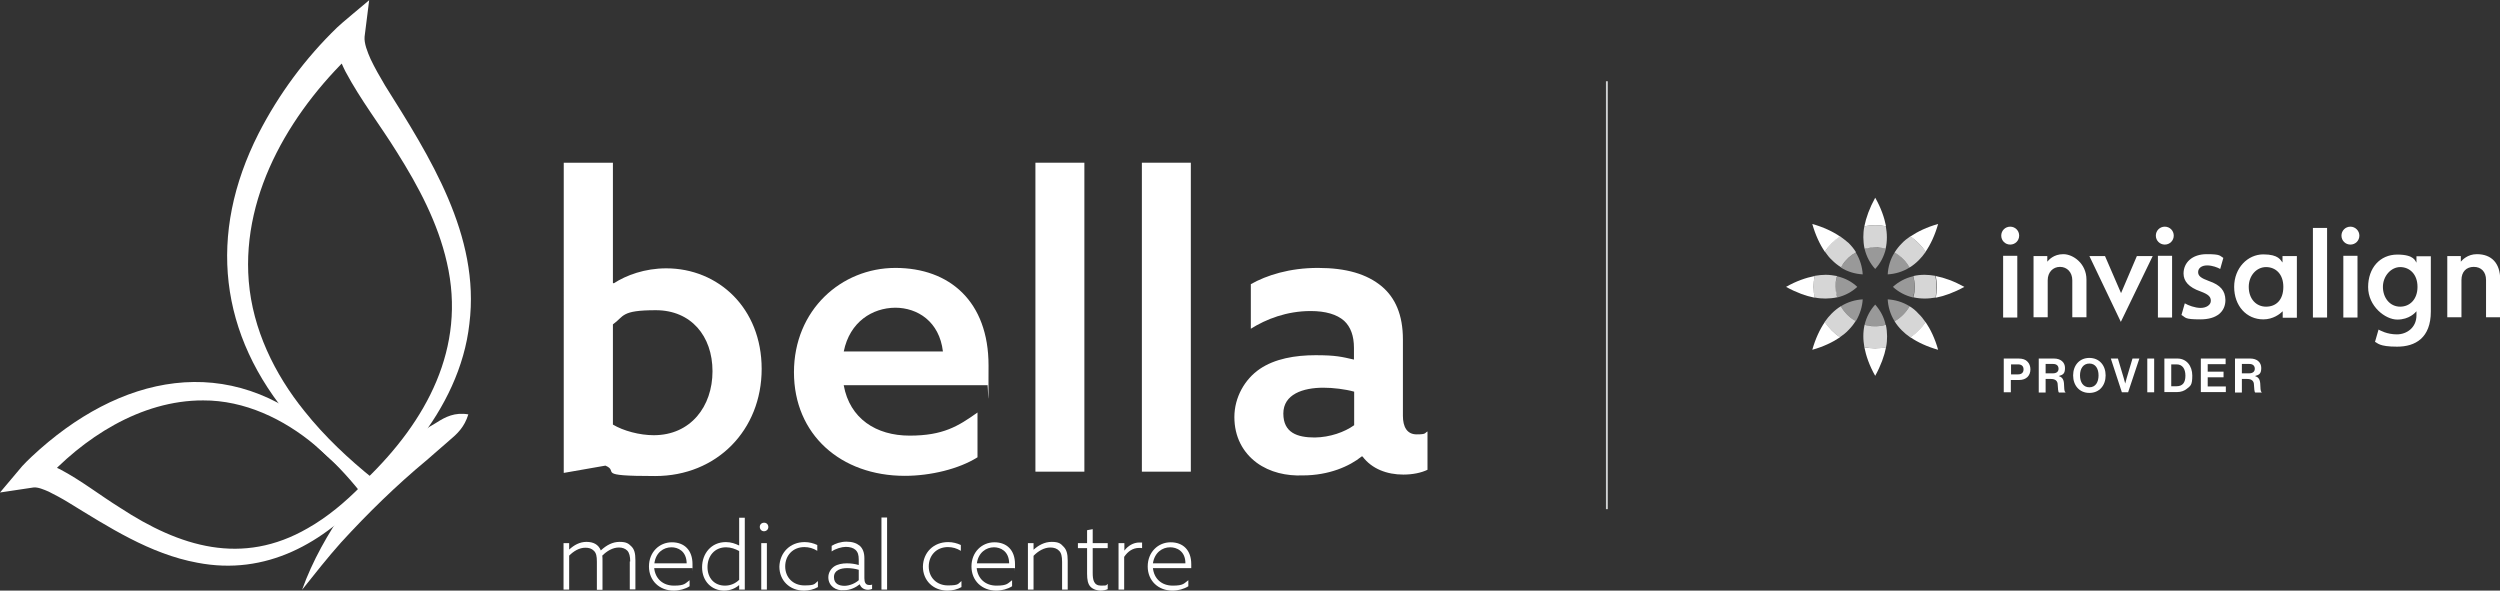 <?xml version="1.0" encoding="UTF-8"?>
<svg xmlns="http://www.w3.org/2000/svg" version="1.1" viewBox="0 0 1200 283.5">
  <rect x="0" y="0" width="1200" height="283.5" fill="#333333" stroke="none"/>
  <defs>
    <style>
      .cls-1 {
        fill: #fff;
      }

      .cls-2 {
        opacity: .8;
      }

      .cls-3 {
        opacity: .5;
      }

      .cls-4 {
        fill: none;
        stroke: #d1d3d4;
        stroke-miterlimit: 10;
        stroke-width: .9px;
      }
    </style>
  </defs>
  <!-- Generator: Adobe Illustrator 28.6.0, SVG Export Plug-In . SVG Version: 1.2.0 Build 709)  -->
  <g>
    <g id="Layer_2">
      <g>
        <g>
          <g>
            <path class="cls-1" d="M175.7,230.1c28.9-27.9,48.3-63.1,38.8-104.1-4.3-19-13.6-36.5-24-53-8-12.9-17.4-25-24.7-38.7-2.7-5.4-5.3-11.8-4.8-18l11.6,6-.6.5c-31,28.4-56.1,68.9-52.6,112.2,1.9,23,12.3,44.5,26.7,62.3,9.7,12.2,21.1,22.9,33.3,32.7l-3.5,4.5c-12.8-9.5-25-20.3-35.5-32.6-35.5-41.2-40.8-89.5-16.3-137.8,9.7-18.9,22.4-36.1,37.7-50.9,1.3-1.4,13.9-11.8,15.4-13.1l-2.2,17.5c-.3,3.2,1.4,7.4,2.9,10.8,2,4.2,4.4,8.4,6.9,12.6,21.4,34.1,45.8,72.1,40.5,114.4-2.3,20.8-11.9,40.2-24.7,56.5-6.4,8.1-13.5,15.5-21,22.3l-3.9-4.1h0Z"/>
            <path class="cls-1" d="M177,236.7c-21.5,24-49.3,39.8-82.3,33.4-22.8-4.2-42.7-17.2-62-29-3.1-1.9-6.3-3.6-9.3-5.1-2.3-1-5.3-2.3-7.4-2l-16,2.4,10.7-12.7c1.4-1.5,3-3.1,4.5-4.5,41.8-39.2,94.8-51.4,140.1-10.3,8.1,7.4,15.4,15.7,21.9,24.5l-4,3.1c-6.6-8.3-13.9-16-22-22.8-15-12.6-33.9-21.6-53.7-21.5-29.9-.1-57.8,18-77.2,39.7l-5.3-10.3h1.1c4.4-.1,9,1.8,12.8,3.7,10.2,5.4,19.2,12.5,28.7,18.4,28.7,18.8,58.6,28.1,90.2,9.8,9.5-5.4,17.9-12.5,25.6-20.3l3.6,3.5h0Z"/>
            <path class="cls-1" d="M224.8,198.9c-1.9,6.2-5.4,9.4-9.1,12.5l-10.8,9.4c-14.7,12.2-28.3,25.5-41.3,39.7-6.4,7.2-12.4,14.8-18.6,22.6,5-14,12.5-27.1,21-39.4,8.8-12.2,19.4-23.1,31.1-32.5,4-3.1,8.1-5.9,12.5-8.4,4.2-2.7,8.7-5,15.2-3.9h0Z"/>
          </g>
          <g>
            <path class="cls-1" d="M270.7,78.1h23.5v57.7l.4.2c6-3.9,14.9-7.2,25.2-7.2,24.9,0,45.8,19,45.8,48.3s-21.5,51.4-51.1,51.4-16.9-2.1-23.9-5l-20,3.5V78.1h.1ZM313.8,208.9c17.7,0,28.2-13.8,28.2-30.7s-10.3-29.3-27.2-29.3-15.1,2.9-20.6,6.8v48.1c5,3,12.8,5.1,19.6,5.1Z"/>
            <path class="cls-1" d="M405,185c2.9,15.9,15.5,24.1,31.6,24.1s23.3-4.5,32.6-11.1v21.5c-8.9,5.6-22.5,8.9-34.9,8.9-30.7,0-53.2-19.8-53.2-49.7s22.7-50.1,48.7-50.1,44.7,16.1,44.7,46.8-.2,7-.6,9.5h-68.9ZM405,168.7h47.6c-1.7-14.4-12.2-21-22.9-21-10.9.1-21.8,6.7-24.7,21Z"/>
            <path class="cls-1" d="M497,78.1h23.5v148.3h-23.5V78.1Z"/>
            <path class="cls-1" d="M548.1,78.1h23.5v148.3h-23.5V78.1Z"/>
            <path class="cls-1" d="M603.2,222.1c-6.6-4.9-10.7-12.4-10.7-21.9s5-18.2,12.2-23.1c7.2-4.9,16.9-6.6,26.8-6.6s12.6.8,18.4,2.1v-5.6c0-5.8-1.6-10.1-4.7-13-3.5-3.1-8.9-4.7-16.1-4.7-11.5,0-21.4,3.9-28.7,8.5v-21.4c7.6-4.3,18.6-7.8,32.2-7.8s23.5,2.9,30.7,8.9c6.4,5.4,10.1,13.6,10.1,25.4v36.7c0,5.2,1.9,8.9,6.6,8.9s3.7-.6,5.2-1.4v18.4c-2.9,1.4-7,2.3-11.6,2.3-7.8,0-15.1-2.7-19.6-8.7h-.4c-5.8,4.7-15.7,9.1-28.3,9.1-7.7.3-15.7-1.4-22.1-6.1ZM650,204.1v-16.1c-4.3-1.2-10.1-1.9-14.8-1.9-9.7,0-19.2,3.1-19.2,12.4s6.8,11.5,15.1,11.5c7.3-.1,14.3-2.6,18.9-5.9Z"/>
          </g>
          <g>
            <path class="cls-1" d="M302.5,269.5c0-2.4-.4-4.1-1.4-5.2-1-1-2.4-1.5-4-1.5-3,0-5.8,1.7-8,3.9.1.7.1,1.5.1,2.4v14h-2.7v-13.5c0-2.6-.3-4.1-1.4-5.2s-2.4-1.5-4.1-1.5c-3,0-5.7,1.7-7.8,3.8v16.3h-2.7v-22.3h2.7v3h.1c2.2-2,4.9-3.6,8.2-3.6s5.7,1.2,6.9,4.1c2.8-2.6,5.7-4.1,9-4.1s4.3.8,5.7,2.2,1.9,3.3,1.9,6.6v14h-2.7v-13.4h.2Z"/>
            <path class="cls-1" d="M314,272.6c.5,5.2,4.2,8.5,9.5,8.5s5.4-1.1,7.5-2.6v2.9c-2,1.3-4.9,2.1-7.6,2.1-6.8,0-11.9-4.7-11.9-11.6s5-11.6,11-11.6,9.9,3.8,9.9,10.5,0,1.4-.1,1.9h-18.3ZM314.1,270.4h15.5c-.1-6-4.3-7.7-7.3-7.7-3.8,0-7.5,2.5-8.2,7.7Z"/>
            <path class="cls-1" d="M348.4,260.2c2.6,0,4.6.8,6.3,1.6h.1v-13.3h2.7v34.5h-2.7v-2.1h-.1c-1.6,1.4-4.1,2.6-7.1,2.6-5.9,0-10.6-4.4-10.6-11.2,0-6.6,4.4-12.1,11.4-12.1ZM348,281.1c2.6,0,5-1,6.8-2.8v-13.8c-1.8-1-4-1.8-6.3-1.8-5.5,0-8.9,4.2-8.9,9.5s3.3,8.9,8.4,8.9Z"/>
            <path class="cls-1" d="M366.7,255c-1.1,0-2-.9-2-2.1s.9-2,2.1-2,2,.9,2,2.1c0,1.1-.9,2-2.1,2ZM365.4,260.7h2.7v22.3h-2.7v-22.3Z"/>
            <path class="cls-1" d="M386.2,260.2c2.3,0,4.4.6,6.1,1.4v2.8c-1.9-1.2-4-1.8-6.2-1.8-5.5,0-9.2,4-9.2,9.3s3.8,9.1,9.2,9.1,4.8-.8,6.5-2.1v2.9c-1.9,1.1-4.3,1.7-6.7,1.7-6.9,0-11.8-4.9-11.8-11.5.2-6.8,5.2-11.8,12.1-11.8Z"/>
            <path class="cls-1" d="M399.9,281.9c-1.4-1.1-2.3-2.7-2.3-4.8s1.1-4,2.8-5.2c1.7-1.1,3.9-1.5,6.1-1.5s3.9.3,5.7.8v-2.6c0-2.2-.4-3.6-1.6-4.7-1-.9-2.6-1.4-4.6-1.4s-5,.9-6.8,2.2v-2.7c1.8-1.1,4.3-2,7.1-2s4.8.7,6.3,1.9c1.5,1.3,2.3,3.3,2.3,6v9.6c0,1.9.5,3.3,2.3,3.3s1-.1,1.4-.4v2.3c-.5.2-1.2.4-1.9.4-1.9,0-3.4-.9-4-2.6h-.1c-1.7,1.4-4.4,2.8-7.4,2.8-2,.2-3.9-.3-5.3-1.4ZM412.2,278.5v-5c-1.7-.5-3.7-.8-5.5-.8-3.2,0-6.4,1-6.4,4.3s2.5,4.2,5.2,4.2c2.5-.1,5-1.2,6.7-2.7Z"/>
            <path class="cls-1" d="M423.1,248.4h2.7v34.6h-2.7v-34.6Z"/>
            <path class="cls-1" d="M455.1,260.2c2.3,0,4.4.6,6.1,1.4v2.8c-1.9-1.2-4-1.8-6.2-1.8-5.5,0-9.2,4-9.2,9.3s3.8,9.1,9.2,9.1,4.8-.8,6.5-2.1v2.9c-1.9,1.1-4.3,1.7-6.7,1.7-6.9,0-11.8-4.9-11.8-11.5.1-6.8,5.1-11.8,12.1-11.8Z"/>
            <path class="cls-1" d="M468.8,272.6c.5,5.2,4.2,8.5,9.5,8.5s5.4-1.1,7.5-2.6v2.9c-2,1.3-4.9,2.1-7.6,2.1-6.8,0-11.9-4.7-11.9-11.6s5-11.6,11-11.6,9.9,3.8,9.9,10.5,0,1.4-.1,1.9h-18.3ZM468.9,270.4h15.5c-.1-6-4.3-7.7-7.3-7.7-3.7,0-7.5,2.5-8.2,7.7Z"/>
            <path class="cls-1" d="M493.4,260.7h2.7v3.1h.1c2.2-2,5.1-3.7,8.6-3.7s4.4.9,5.7,2.3c1.4,1.4,2,3.3,2,6.7v13.9h-2.7v-13.3c0-2.7-.4-4.3-1.4-5.3-1-1.1-2.5-1.6-4.2-1.6-3,0-5.9,1.7-8.1,4v16.2h-2.7v-22.3h0Z"/>
            <path class="cls-1" d="M521.8,275.4v-12.3h-4.4v-2.4h4.4v-6.2l2.7-.5v6.7h7.2v2.4h-7.2v11.9c0,3.3.5,6.1,4,6.1s2.3-.3,3.2-.8v2.5c-.9.4-2.2.7-3.5.7s-3.5-.5-4.8-1.9c-1.2-1.3-1.6-3.3-1.6-6.2Z"/>
            <path class="cls-1" d="M537,260.7h2.7v3.6h0c1.7-2.3,4.3-3.9,7.2-3.9s.9,0,1.3.1v2.6c-.4-.1-.9-.1-1.4-.1-3,0-5.4,1.6-7.2,4.3v15.7h-2.7v-22.3Z"/>
            <path class="cls-1" d="M553.4,272.6c.5,5.2,4.2,8.5,9.5,8.5s5.4-1.1,7.5-2.6v2.9c-2,1.3-4.9,2.1-7.6,2.1-6.8,0-11.9-4.7-11.9-11.6s5-11.6,11-11.6,9.9,3.8,9.9,10.5,0,1.4,0,1.9h-18.3ZM553.4,270.4h15.6c0-6-4.3-7.7-7.3-7.7-3.8,0-7.5,2.5-8.3,7.7Z"/>
          </g>
        </g>
        <g>
          <path class="cls-1" d="M1166.8,149.5c0,12.7-7.4,16.9-16.2,16.9s-9.3-1.8-10.6-2.3l1.7-5.9c.8.4,4,2.3,8.8,2.3s9.4-3.3,9.4-9.1v-2c-.5.6-3.4,4-9.2,4s-14-6.4-14-15.6,5.7-15.6,14-15.6,8.6,3.2,9.2,3.9v-3.1h6.9v26.5h0ZM1160.4,137.7c0-6.2-3.9-9.5-8.3-9.5s-8.3,4.3-8.3,9.5,3.3,9.5,8.3,9.5c4.6,0,8.3-3.5,8.3-9.5M1079.4,137.7c0,5.7,3.5,9.5,8.3,9.5s8.3-3.2,8.3-9.5-3.8-9.5-8.3-9.5-8.3,4-8.3,9.5M1095.7,122.9h6.8v29.6h-6.8v-3.1c-1.3,1.3-4.6,3.9-9.3,3.9-8.1,0-14-6.5-14-15.6s6.5-15.6,14-15.6,8.3,2.9,9.2,3.9v-3.1ZM1128.2,108.8c-2.4,0-4.3,1.9-4.3,4.3s1.9,4.3,4.3,4.3,4.3-1.9,4.3-4.3-2-4.3-4.3-4.3M1131.6,152.4h-6.8v-29.6h6.8v29.6ZM1117,152.4h-6.8v-43h6.8v43ZM1174.6,122.9h6.6v2.7c.7-.8,3.2-3.6,7.7-3.6,7.2,0,11.2,4.5,11.2,12.2v18.1h-6.8v-17.9c0-4-2.4-6.3-5.9-6.3s-5.9,2.3-5.9,6.3v17.9h-6.8v-29.4h0Z"/>
          <path class="cls-1" d="M976.1,122.9h6.6v2.7c.7-.8,3-3.6,7.7-3.6s11.1,4.5,11.1,12.2v18.1h-6.8v-17.8c0-3.8-2.5-6.4-5.9-6.4s-5.9,2.6-5.9,6.4v17.8h-6.8v-29.4h0ZM1039.1,108.8c-2.4,0-4.3,1.9-4.3,4.3s1.9,4.3,4.3,4.3,4.3-1.9,4.3-4.3-1.9-4.3-4.3-4.3M1042.6,152.4h-6.8v-29.6h6.8v29.6ZM964.9,108.8c-2.4,0-4.3,1.9-4.3,4.3s1.9,4.3,4.3,4.3,4.3-1.9,4.3-4.3-1.9-4.3-4.3-4.3M968.3,152.4h-6.8v-29.6h6.8v29.6ZM1048.7,145.6c1.7,1,4.9,2.2,7.6,2.2s4.9-1.4,4.9-3.4-1.2-3.1-4.9-4.5c-5.8-2-8.2-5-8.2-8.6,0-5.3,4.2-9.3,11.1-9.3s6.2.8,8,1.8l-1.5,5.3c-1.3-.7-3.7-1.7-6.3-1.7s-4.3,1.3-4.3,3.2,1.4,2.9,5.2,4.3c5.5,1.9,7.8,4.6,7.9,9.1,0,5.5-4,9.3-12,9.3s-6.9-.9-9.1-2.1l1.6-5.6ZM1010.4,122.9l7.7,17.8,7.6-17.8h7.6l-15.3,31.6-15.1-31.6h7.5Z"/>
          <g>
            <g>
              <path class="cls-1" d="M942.9,137.7c-4.9-2.7-9.6-4.4-13.7-5.2.3,1.7.5,3.4.5,5.2s-.2,3.5-.5,5.2c4.1-.8,8.8-2.5,13.7-5.2"/>
              <path class="cls-1" d="M924.3,120.8c2.4-3.5,4.5-8,6-13.3-5.4,1.5-9.9,3.7-13.3,6,2.8,1.9,5.3,4.4,7.3,7.3"/>
              <path class="cls-1" d="M894.9,108.6c1.7-.3,3.4-.5,5.2-.5s3.5.2,5.2.5c-.8-4.1-2.4-8.8-5.2-13.7-2.7,4.9-4.4,9.6-5.2,13.7"/>
              <path class="cls-1" d="M875.9,120.8c2-2.9,4.5-5.3,7.3-7.3-3.5-2.4-8-4.5-13.3-6,1.5,5.3,3.6,9.8,6,13.3"/>
              <path class="cls-1" d="M857.3,137.7c4.9,2.7,9.6,4.4,13.7,5.2-.3-1.7-.5-3.4-.5-5.2s.2-3.5.5-5.2c-4.1.8-8.8,2.4-13.7,5.2"/>
              <path class="cls-1" d="M875.9,154.6c-2.4,3.5-4.5,8-6,13.3,5.4-1.5,9.9-3.7,13.3-6-2.9-2-5.3-4.5-7.3-7.3"/>
              <path class="cls-1" d="M894.9,166.7c.8,4.1,2.4,8.8,5.2,13.7,2.7-4.9,4.4-9.6,5.2-13.7-1.7.3-3.4.5-5.2.5s-3.5-.2-5.2-.5"/>
              <path class="cls-1" d="M917,161.9c3.5,2.4,8,4.5,13.3,6-1.5-5.4-3.7-9.9-6-13.3-2,2.8-4.5,5.3-7.3,7.3"/>
            </g>
            <path class="cls-1" d="M929.2,132.5c.3,1.7.5,3.4.5,5.2s0,2.9-.3,4.3c.2-1.3.3-2.6.3-4v-.6c-.1-1.7-.2-3.3-.5-4.9"/>
            <path class="cls-1" d="M883.2,113.4c-.2,0-.4.3-.6.4.2-.1.4-.2.6-.4M877.5,118.6c-.6.7-1.1,1.4-1.7,2.2.6-.8,1.1-1.5,1.7-2.2"/>
            <path class="cls-1" d="M871,132.5h0c-.3,1.6-.4,3.2-.5,4.9v.3c0-1.8.2-3.5.5-5.2M870.6,137.7v.3c0,1.2,0,2.4.3,3.6-.3-1.3-.3-2.6-.3-3.9"/>
            <path class="cls-1" d="M905.3,166.7c-.9.2-1.8.3-2.8.4.9,0,1.9-.2,2.8-.4"/>
            <g class="cls-2">
              <path class="cls-1" d="M923.9,131.9c-1.9,0-3.8.2-5.5.6.4,1.6.7,3.3.7,5.1s-.2,3.5-.7,5.1c1.7.4,3.6.6,5.5.6s3.4-.2,5.3-.5c0-.3,0-.6,0-.9.2-1.4.3-2.8.3-4.3s-.2-3.5-.5-5.2c-1.8-.3-3.6-.5-5.2-.5"/>
              <path class="cls-1" d="M917,113.4c-1.6,1.1-3,2.2-4.1,3.4-1.4,1.4-2.5,2.8-3.5,4.4,2.4,1.4,4.5,3.2,6.1,5.5h0c.4.5.7,1.1,1.1,1.7,1.5-.9,3-2.1,4.4-3.5,1.1-1.1,2.3-2.5,3.4-4.1-2.1-2.9-4.6-5.4-7.4-7.4"/>
              <path class="cls-1" d="M900.1,108.1h0c-1.8,0-3.5.2-5.2.5-.4,1.9-.5,3.7-.5,5.3s.2,3.8.6,5.5h0c.9-.2,1.7-.4,2.6-.5.8,0,1.6-.2,2.4-.2s1.7,0,2.5.2c.9,0,1.8.3,2.6.5h0c.4-1.7.6-3.6.6-5.5s-.2-3.4-.5-5.3c-1.6-.3-3.3-.5-5.1-.5"/>
              <path class="cls-1" d="M883.2,113.4h0c-.2,0-.4.3-.6.4-1.9,1.4-3.5,2.9-5,4.7-.6.7-1.1,1.4-1.7,2.2,1.1,1.6,2.2,3,3.4,4.1,1.4,1.4,2.8,2.5,4.4,3.5.2-.4.5-.8.7-1.2,1.6-2.5,3.9-4.6,6.5-6h0c-.9-1.5-2.1-3-3.5-4.4-1.2-1-2.6-2.2-4.2-3.3"/>
              <path class="cls-1" d="M876.3,131.9c-1.6,0-3.4.2-5.3.5h0c-.3,1.7-.5,3.4-.5,5.2s0,2.6.3,3.9c0,.4,0,.9.2,1.3,1.9.4,3.7.5,5.3.5s3.8-.2,5.5-.6c0-.4-.2-.7-.3-1.1-.3-1.3-.4-2.6-.4-4s0-2.7.4-4c0-.4.2-.7.3-1.1-1.7-.3-3.5-.6-5.5-.6"/>
              <path class="cls-1" d="M883.6,147c-1.5.9-3,2.1-4.4,3.5-1.1,1.1-2.3,2.5-3.4,4.1,2,2.8,4.5,5.3,7.3,7.3,1.6-1.1,3-2.2,4.1-3.4,1.4-1.4,2.5-2.8,3.5-4.4-2.9-1.6-5.4-4.1-7.1-7.1"/>
              <path class="cls-1" d="M895,155.9c-.4,1.7-.6,3.6-.6,5.5s.2,3.4.5,5.3c1.7.3,3.4.5,5.2.5s1.6,0,2.4-.1c.9-.1,1.9-.2,2.8-.4h0c.4-1.9.5-3.7.5-5.3s-.2-3.8-.6-5.5c-1,.3-2.1.5-3.1.6-.6.1-1.3.1-1.9.1h-.8c-.9,0-1.7-.1-2.5-.3-.7-.1-1.3-.2-1.9-.4"/>
              <path class="cls-1" d="M916.6,147c-1.7,3-4.2,5.5-7.2,7.2.9,1.5,2.1,3,3.5,4.4,1.1,1.1,2.5,2.3,4.1,3.4,2.9-2,5.3-4.5,7.3-7.3-1.1-1.6-2.2-3-3.4-4.1-1.3-1.5-2.8-2.7-4.3-3.6"/>
            </g>
            <path class="cls-1" d="M915.5,126.6h0M915.5,126.7c.4.5.7,1.1,1.1,1.7-.3-.6-.7-1.2-1.1-1.7"/>
            <path class="cls-1" d="M897.7,118.9c-.9,0-1.8.3-2.6.5h0c.8-.2,1.7-.4,2.6-.5M902.6,118.9c.9,0,1.8.3,2.6.5h0c-.9-.2-1.8-.4-2.6-.5"/>
            <path class="cls-1" d="M890.8,121.2c-2.6,1.5-4.8,3.5-6.5,6,1.7-2.5,3.9-4.6,6.5-6"/>
            <path class="cls-1" d="M881.6,133.7c-.3,1.3-.4,2.6-.4,4s0,2.7.4,4c-.3-1.3-.4-2.6-.4-4,0-1.4.1-2.8.4-4"/>
            <path class="cls-1" d="M896.8,156.3c.8.1,1.7.2,2.5.3-.9-.1-1.7-.2-2.5-.3M902,156.5c-.6.1-1.3.1-1.9.1.6,0,1.3,0,1.9-.1"/>
            <g class="cls-3">
              <path class="cls-1" d="M918.3,132.6c-3.8.9-7.1,2.7-9.7,5.1,2.6,2.4,5.9,4.2,9.7,5.1.4-1.6.7-3.3.7-5.1s-.2-3.5-.7-5.1"/>
              <path class="cls-1" d="M909.4,121.2c-2.1,3.3-3.1,7-3.3,10.5,3.5-.2,7.1-1.2,10.5-3.3-.3-.6-.7-1.1-1.1-1.7h0c-1.6-2.3-3.7-4.2-6.1-5.5"/>
              <path class="cls-1" d="M900.3,118.7h-.5c-.7,0-1.5,0-2.2.2-.9,0-1.8.3-2.6.5.9,3.8,2.7,7.1,5.1,9.7,2.4-2.6,4.2-5.9,5.1-9.7-.9-.2-1.7-.4-2.6-.5-.8,0-1.5-.2-2.3-.2"/>
              <path class="cls-1" d="M890.8,121.2c-2.6,1.5-4.8,3.5-6.5,6-.2.4-.5.8-.7,1.2,3.3,2.1,7,3.1,10.5,3.3-.2-3.6-1.3-7.2-3.3-10.5"/>
              <path class="cls-1" d="M881.8,132.6c0,.4-.2.7-.3,1.1-.3,1.3-.4,2.6-.4,4s0,2.7.4,4c0,.4.2.7.3,1.1,3.8-.9,7.1-2.7,9.7-5.1-2.5-2.4-5.8-4.2-9.7-5.1"/>
              <path class="cls-1" d="M894.1,143.7c-3.5.2-7.1,1.2-10.5,3.3,1.7,3,4.2,5.5,7.2,7.2,2-3.4,3.1-7,3.3-10.5"/>
              <path class="cls-1" d="M900.1,146.2c-2.4,2.6-4.2,5.9-5.1,9.7.6.2,1.2.3,1.8.4.8.1,1.7.2,2.5.3h.8c.6,0,1.3,0,1.9-.1,1.1-.1,2.1-.3,3.1-.6-.8-3.8-2.7-7.1-5-9.7"/>
              <path class="cls-1" d="M906.1,143.7c.2,3.5,1.2,7.1,3.3,10.5,3-1.7,5.5-4.2,7.2-7.2-3.4-2.1-7-3.1-10.5-3.3"/>
            </g>
          </g>
          <path class="cls-1" d="M965.3,179.7h3.4c1.7,0,2.6-.9,2.6-2.4s-.9-2.4-2.6-2.4h-3.4v4.8ZM961.9,172.1h7.1c1.9,0,3.3.5,4.2,1.5.9.9,1.4,2.2,1.4,3.7,0,3-2,5.1-5.4,5.1h-4v5.9h-3.4v-16.2h.1Z"/>
          <path class="cls-1" d="M981.9,179.2h3.5c1.8,0,2.7-.9,2.7-2.2s-.8-2.3-2.6-2.3h-3.6v4.5h0ZM978.6,172.1h7.4c3.1,0,5.2,1.8,5.2,4.5s-.9,3.3-3,3.9h0c1.5.5,2.3,1.4,2.5,3.4.2,2.3,0,4,.7,4.3v.2h-3.1c-.4-.2-.5-2-.6-3.7,0-1.8-1.1-2.8-3.2-2.8h-2.6v6.5h-3.3v-16.3h0Z"/>
          <path class="cls-1" d="M1007.3,180.2c0-3.2-1.4-5.7-4.4-5.7s-4.5,2.5-4.5,5.7,1.5,5.7,4.5,5.7,4.4-2.5,4.4-5.7M995.1,180.2c0-4.8,3-8.4,7.8-8.4s7.8,3.6,7.8,8.4-3,8.4-7.8,8.4-7.8-3.6-7.8-8.4"/>
          <path class="cls-1" d="M1013.2,172.1h3.4l2.8,9.4c.3,1.1.7,2.6.7,2.6h0s.4-1.5.7-2.6l2.8-9.4h3.3l-5.4,16.2h-3l-5.3-16.2Z"/>
          <rect class="cls-1" x="1030.7" y="172.1" width="3.3" height="16.2"/>
          <path class="cls-1" d="M1044.7,185.4c3.1,0,4.3-1.9,4.3-5.1s-1.4-5.4-4.2-5.4h-2.6v10.5h2.5ZM1038.9,172.1h6.3c4.3,0,7.1,3.5,7.1,8.2s-.9,4.9-2.6,6.3c-1.2,1-2.8,1.6-4.8,1.6h-6v-16.1Z"/>
          <polygon class="cls-1" points="1056.4 172.1 1068.3 172.1 1068.3 174.8 1059.7 174.8 1059.7 178.4 1067.3 178.4 1067.3 181.1 1059.7 181.1 1059.7 185.5 1068.4 185.5 1068.4 188.2 1056.4 188.2 1056.4 172.1"/>
          <path class="cls-1" d="M1076.1,179.2h3.5c1.8,0,2.7-.9,2.7-2.2s-.8-2.3-2.6-2.3h-3.6v4.5ZM1072.8,172.1h7.4c3.1,0,5.2,1.8,5.2,4.5s-.9,3.3-3,3.9h0c1.5.5,2.3,1.4,2.5,3.4.2,2.3,0,4,.7,4.3v.2h-3.1c-.4-.2-.5-2-.6-3.7,0-1.8-1.1-2.8-3.2-2.8h-2.6v6.5h-3.3v-16.3Z"/>
        </g>
        <line class="cls-4" x1="771.3" y1="39" x2="771.3" y2="244.4"/>
      </g>
    </g>
  </g>
</svg>